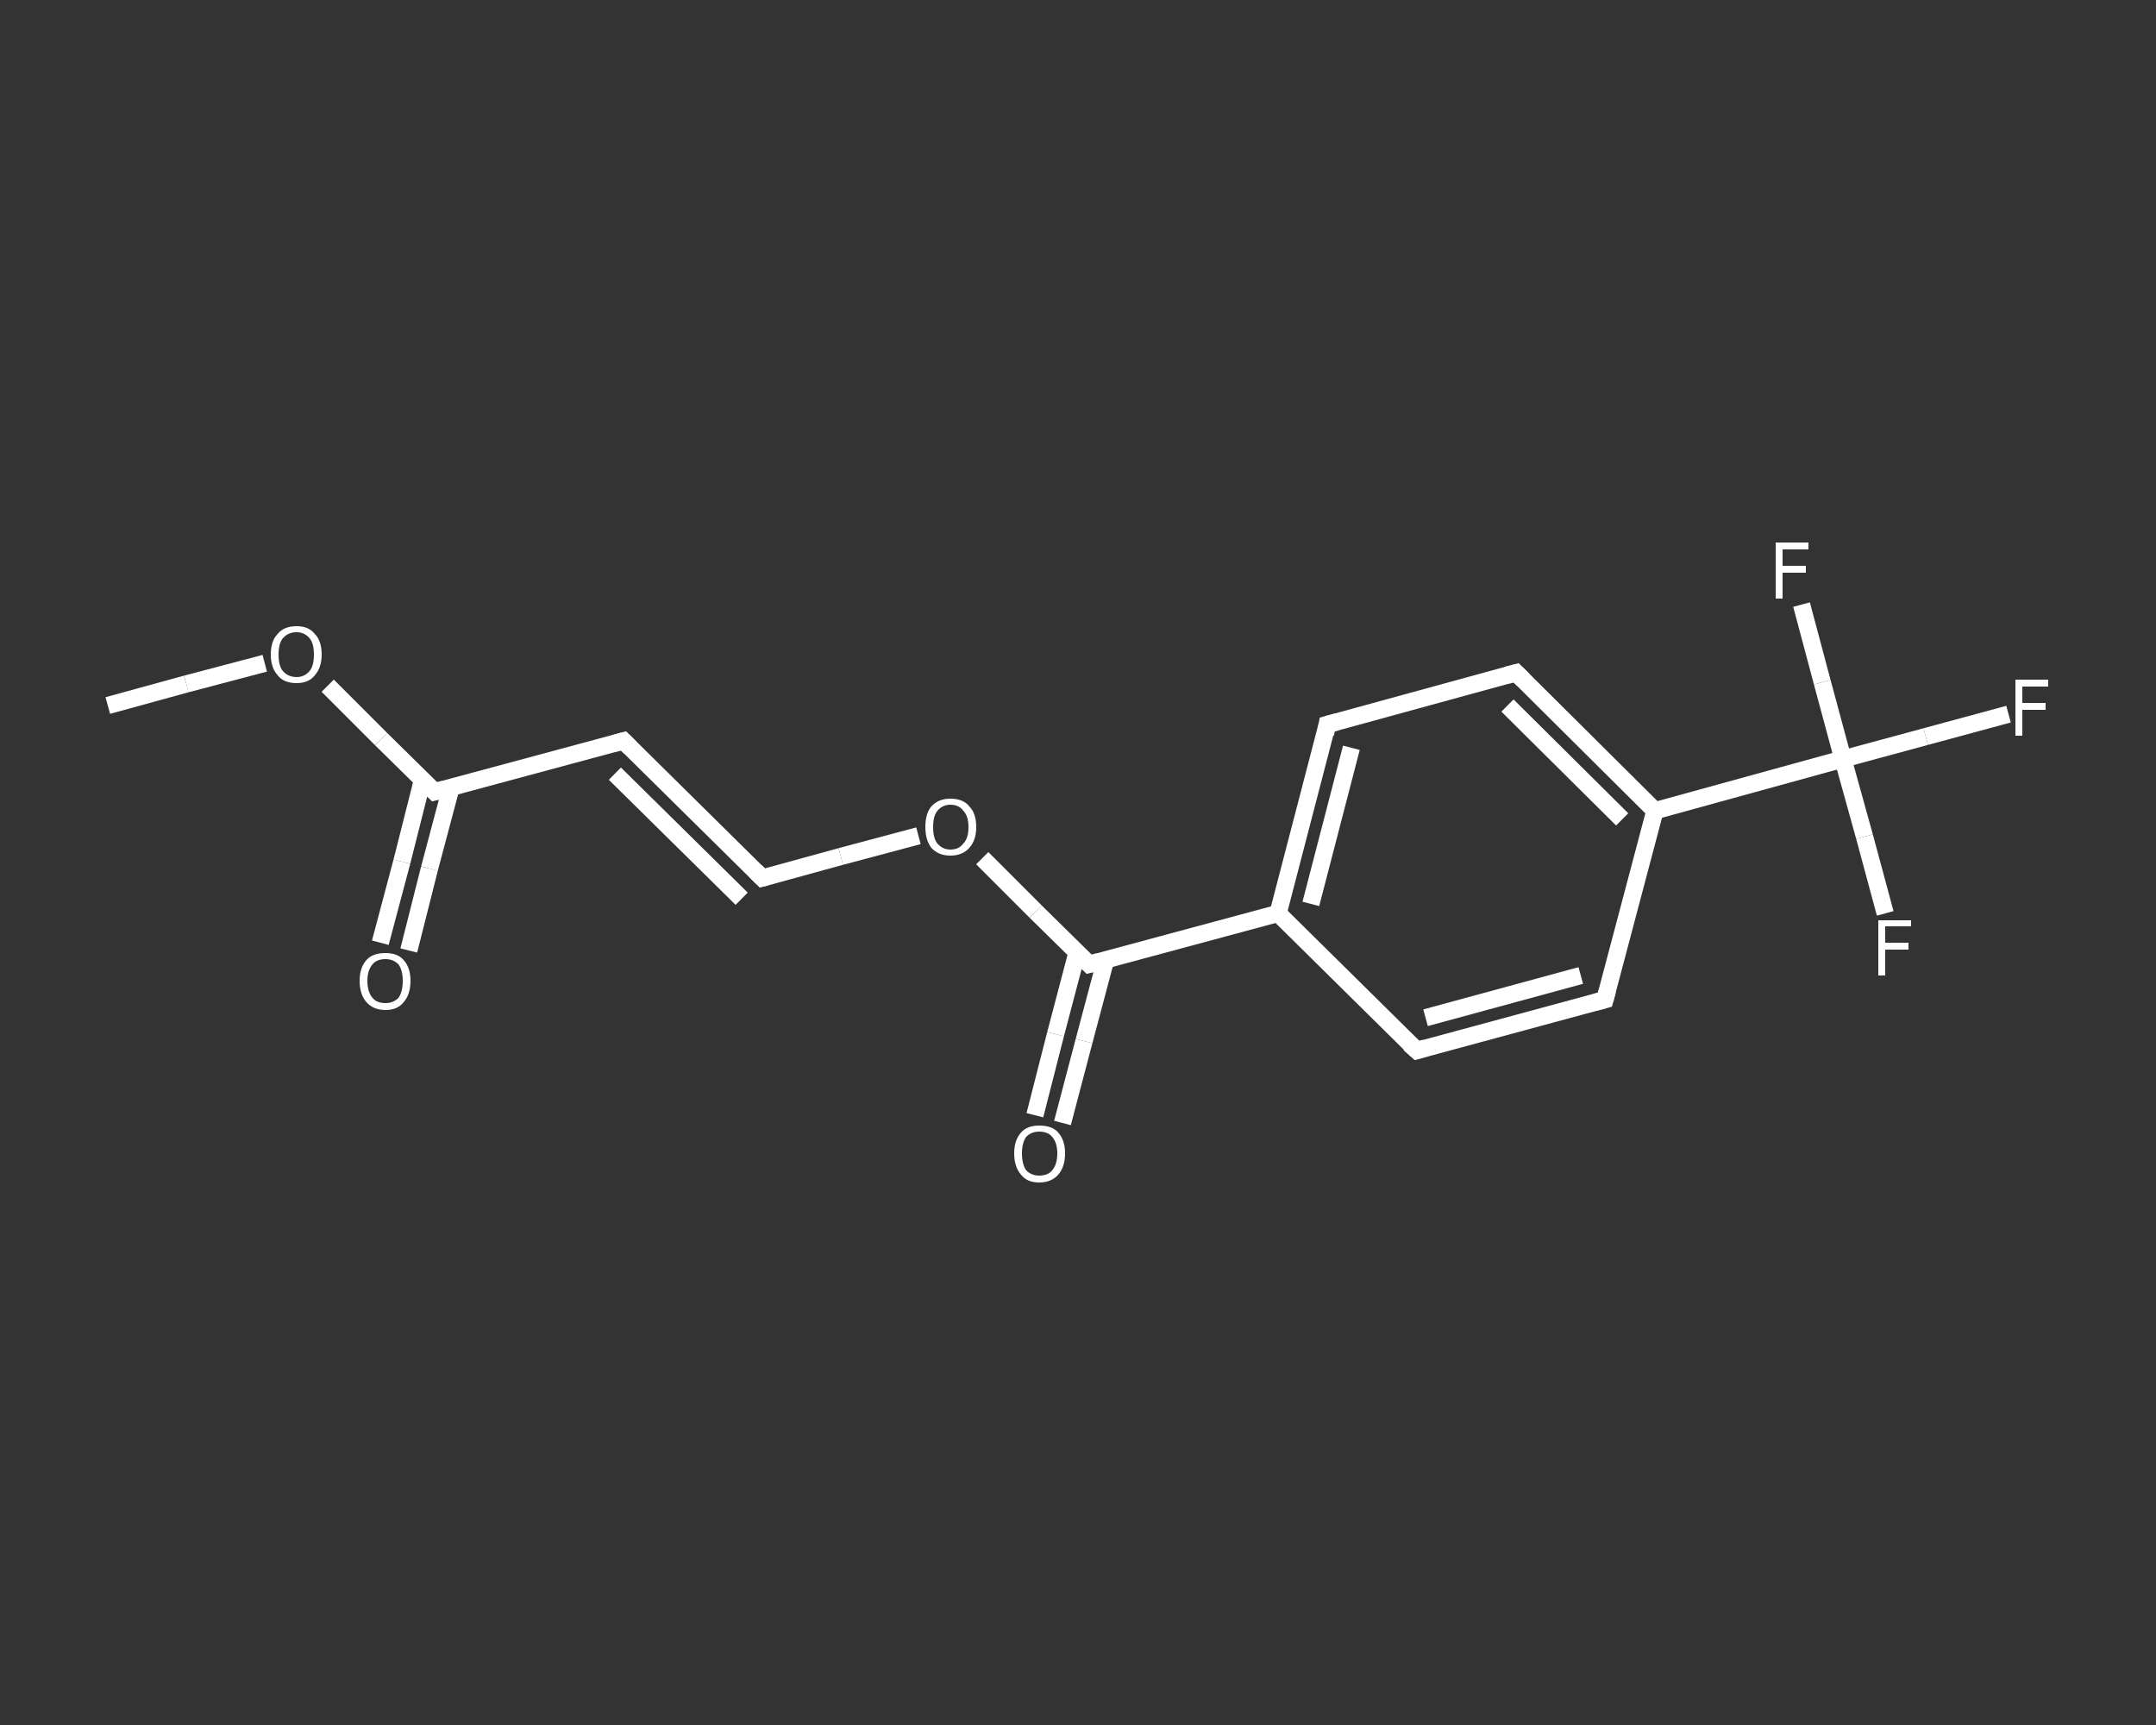 <?xml version='1.0' encoding='iso-8859-1'?>
<svg version='1.1' baseProfile='full'
              xmlns='http://www.w3.org/2000/svg'
                      xmlns:rdkit='http://www.rdkit.org/xml'
                      xmlns:xlink='http://www.w3.org/1999/xlink'
                  xml:space='preserve'
width='250px' height='200px' viewBox='0 0 250 200'>
<rect x="0" y="0" width="250" height="200" fill="#333333" stroke="none"/>
<!-- END OF HEADER -->
<rect style='opacity:1.0;fill:transparent;stroke:none' width='250.0' height='200.0' x='0.0' y='0.0'> </rect>
<path class='bond-0 atom-0 atom-1' d='M 12.5,81.8 L 21.6,79.3' style='fill:none;fill-rule:evenodd;stroke:#FFFFFF;stroke-width:2.0px;stroke-linecap:butt;stroke-linejoin:miter;stroke-opacity:1' />
<path class='bond-0 atom-0 atom-1' d='M 21.6,79.3 L 30.7,76.9' style='fill:none;fill-rule:evenodd;stroke:#FFFFFF;stroke-width:2.0px;stroke-linecap:butt;stroke-linejoin:miter;stroke-opacity:1' />
<path class='bond-1 atom-1 atom-2' d='M 38.0,79.5 L 44.2,85.7' style='fill:none;fill-rule:evenodd;stroke:#FFFFFF;stroke-width:2.0px;stroke-linecap:butt;stroke-linejoin:miter;stroke-opacity:1' />
<path class='bond-1 atom-1 atom-2' d='M 44.2,85.7 L 50.4,91.8' style='fill:none;fill-rule:evenodd;stroke:#FFFFFF;stroke-width:2.0px;stroke-linecap:butt;stroke-linejoin:miter;stroke-opacity:1' />
<path class='bond-2 atom-2 atom-3' d='M 49.0,90.4 L 46.6,99.9' style='fill:none;fill-rule:evenodd;stroke:#FFFFFF;stroke-width:2.0px;stroke-linecap:butt;stroke-linejoin:miter;stroke-opacity:1' />
<path class='bond-2 atom-2 atom-3' d='M 46.6,99.9 L 44.1,109.3' style='fill:none;fill-rule:evenodd;stroke:#FFFFFF;stroke-width:2.0px;stroke-linecap:butt;stroke-linejoin:miter;stroke-opacity:1' />
<path class='bond-2 atom-2 atom-3' d='M 52.3,91.3 L 49.8,100.7' style='fill:none;fill-rule:evenodd;stroke:#FFFFFF;stroke-width:2.0px;stroke-linecap:butt;stroke-linejoin:miter;stroke-opacity:1' />
<path class='bond-2 atom-2 atom-3' d='M 49.8,100.7 L 47.4,110.2' style='fill:none;fill-rule:evenodd;stroke:#FFFFFF;stroke-width:2.0px;stroke-linecap:butt;stroke-linejoin:miter;stroke-opacity:1' />
<path class='bond-3 atom-2 atom-4' d='M 50.4,91.8 L 72.3,85.9' style='fill:none;fill-rule:evenodd;stroke:#FFFFFF;stroke-width:2.0px;stroke-linecap:butt;stroke-linejoin:miter;stroke-opacity:1' />
<path class='bond-4 atom-4 atom-5' d='M 72.3,85.9 L 88.4,101.8' style='fill:none;fill-rule:evenodd;stroke:#FFFFFF;stroke-width:2.0px;stroke-linecap:butt;stroke-linejoin:miter;stroke-opacity:1' />
<path class='bond-4 atom-4 atom-5' d='M 71.3,89.7 L 86.0,104.2' style='fill:none;fill-rule:evenodd;stroke:#FFFFFF;stroke-width:2.0px;stroke-linecap:butt;stroke-linejoin:miter;stroke-opacity:1' />
<path class='bond-5 atom-5 atom-6' d='M 88.4,101.8 L 97.5,99.3' style='fill:none;fill-rule:evenodd;stroke:#FFFFFF;stroke-width:2.0px;stroke-linecap:butt;stroke-linejoin:miter;stroke-opacity:1' />
<path class='bond-5 atom-5 atom-6' d='M 97.5,99.3 L 106.5,96.9' style='fill:none;fill-rule:evenodd;stroke:#FFFFFF;stroke-width:2.0px;stroke-linecap:butt;stroke-linejoin:miter;stroke-opacity:1' />
<path class='bond-6 atom-6 atom-7' d='M 113.9,99.5 L 120.1,105.7' style='fill:none;fill-rule:evenodd;stroke:#FFFFFF;stroke-width:2.0px;stroke-linecap:butt;stroke-linejoin:miter;stroke-opacity:1' />
<path class='bond-6 atom-6 atom-7' d='M 120.1,105.7 L 126.3,111.8' style='fill:none;fill-rule:evenodd;stroke:#FFFFFF;stroke-width:2.0px;stroke-linecap:butt;stroke-linejoin:miter;stroke-opacity:1' />
<path class='bond-7 atom-7 atom-8' d='M 124.9,110.4 L 122.4,119.9' style='fill:none;fill-rule:evenodd;stroke:#FFFFFF;stroke-width:2.0px;stroke-linecap:butt;stroke-linejoin:miter;stroke-opacity:1' />
<path class='bond-7 atom-7 atom-8' d='M 122.4,119.9 L 120.0,129.3' style='fill:none;fill-rule:evenodd;stroke:#FFFFFF;stroke-width:2.0px;stroke-linecap:butt;stroke-linejoin:miter;stroke-opacity:1' />
<path class='bond-7 atom-7 atom-8' d='M 128.2,111.3 L 125.7,120.7' style='fill:none;fill-rule:evenodd;stroke:#FFFFFF;stroke-width:2.0px;stroke-linecap:butt;stroke-linejoin:miter;stroke-opacity:1' />
<path class='bond-7 atom-7 atom-8' d='M 125.7,120.7 L 123.2,130.2' style='fill:none;fill-rule:evenodd;stroke:#FFFFFF;stroke-width:2.0px;stroke-linecap:butt;stroke-linejoin:miter;stroke-opacity:1' />
<path class='bond-8 atom-7 atom-9' d='M 126.3,111.8 L 148.2,105.9' style='fill:none;fill-rule:evenodd;stroke:#FFFFFF;stroke-width:2.0px;stroke-linecap:butt;stroke-linejoin:miter;stroke-opacity:1' />
<path class='bond-9 atom-9 atom-10' d='M 148.2,105.9 L 153.9,84.0' style='fill:none;fill-rule:evenodd;stroke:#FFFFFF;stroke-width:2.0px;stroke-linecap:butt;stroke-linejoin:miter;stroke-opacity:1' />
<path class='bond-9 atom-9 atom-10' d='M 152.0,104.8 L 156.7,86.7' style='fill:none;fill-rule:evenodd;stroke:#FFFFFF;stroke-width:2.0px;stroke-linecap:butt;stroke-linejoin:miter;stroke-opacity:1' />
<path class='bond-10 atom-10 atom-11' d='M 153.9,84.0 L 175.8,78.0' style='fill:none;fill-rule:evenodd;stroke:#FFFFFF;stroke-width:2.0px;stroke-linecap:butt;stroke-linejoin:miter;stroke-opacity:1' />
<path class='bond-11 atom-11 atom-12' d='M 175.8,78.0 L 191.9,94.0' style='fill:none;fill-rule:evenodd;stroke:#FFFFFF;stroke-width:2.0px;stroke-linecap:butt;stroke-linejoin:miter;stroke-opacity:1' />
<path class='bond-11 atom-11 atom-12' d='M 174.8,81.8 L 188.1,95.0' style='fill:none;fill-rule:evenodd;stroke:#FFFFFF;stroke-width:2.0px;stroke-linecap:butt;stroke-linejoin:miter;stroke-opacity:1' />
<path class='bond-12 atom-12 atom-13' d='M 191.9,94.0 L 213.7,88.0' style='fill:none;fill-rule:evenodd;stroke:#FFFFFF;stroke-width:2.0px;stroke-linecap:butt;stroke-linejoin:miter;stroke-opacity:1' />
<path class='bond-13 atom-13 atom-14' d='M 213.7,88.0 L 223.3,85.4' style='fill:none;fill-rule:evenodd;stroke:#FFFFFF;stroke-width:2.0px;stroke-linecap:butt;stroke-linejoin:miter;stroke-opacity:1' />
<path class='bond-13 atom-13 atom-14' d='M 223.3,85.4 L 232.9,82.8' style='fill:none;fill-rule:evenodd;stroke:#FFFFFF;stroke-width:2.0px;stroke-linecap:butt;stroke-linejoin:miter;stroke-opacity:1' />
<path class='bond-14 atom-13 atom-15' d='M 213.7,88.0 L 216.2,97.0' style='fill:none;fill-rule:evenodd;stroke:#FFFFFF;stroke-width:2.0px;stroke-linecap:butt;stroke-linejoin:miter;stroke-opacity:1' />
<path class='bond-14 atom-13 atom-15' d='M 216.2,97.0 L 218.6,105.9' style='fill:none;fill-rule:evenodd;stroke:#FFFFFF;stroke-width:2.0px;stroke-linecap:butt;stroke-linejoin:miter;stroke-opacity:1' />
<path class='bond-15 atom-13 atom-16' d='M 213.7,88.0 L 211.3,79.1' style='fill:none;fill-rule:evenodd;stroke:#FFFFFF;stroke-width:2.0px;stroke-linecap:butt;stroke-linejoin:miter;stroke-opacity:1' />
<path class='bond-15 atom-13 atom-16' d='M 211.3,79.1 L 208.9,70.1' style='fill:none;fill-rule:evenodd;stroke:#FFFFFF;stroke-width:2.0px;stroke-linecap:butt;stroke-linejoin:miter;stroke-opacity:1' />
<path class='bond-16 atom-12 atom-17' d='M 191.9,94.0 L 186.1,115.9' style='fill:none;fill-rule:evenodd;stroke:#FFFFFF;stroke-width:2.0px;stroke-linecap:butt;stroke-linejoin:miter;stroke-opacity:1' />
<path class='bond-17 atom-17 atom-18' d='M 186.1,115.9 L 164.3,121.8' style='fill:none;fill-rule:evenodd;stroke:#FFFFFF;stroke-width:2.0px;stroke-linecap:butt;stroke-linejoin:miter;stroke-opacity:1' />
<path class='bond-17 atom-17 atom-18' d='M 183.3,113.1 L 165.3,118.0' style='fill:none;fill-rule:evenodd;stroke:#FFFFFF;stroke-width:2.0px;stroke-linecap:butt;stroke-linejoin:miter;stroke-opacity:1' />
<path class='bond-18 atom-18 atom-9' d='M 164.3,121.8 L 148.2,105.9' style='fill:none;fill-rule:evenodd;stroke:#FFFFFF;stroke-width:2.0px;stroke-linecap:butt;stroke-linejoin:miter;stroke-opacity:1' />
<path d='M 50.1,91.5 L 50.4,91.8 L 51.5,91.5' style='fill:none;stroke:#FFFFFF;stroke-width:2.0px;stroke-linecap:butt;stroke-linejoin:miter;stroke-opacity:1;' />
<path d='M 71.2,86.2 L 72.3,85.9 L 73.1,86.7' style='fill:none;stroke:#FFFFFF;stroke-width:2.0px;stroke-linecap:butt;stroke-linejoin:miter;stroke-opacity:1;' />
<path d='M 87.6,101.0 L 88.4,101.8 L 88.8,101.7' style='fill:none;stroke:#FFFFFF;stroke-width:2.0px;stroke-linecap:butt;stroke-linejoin:miter;stroke-opacity:1;' />
<path d='M 126.0,111.5 L 126.3,111.8 L 127.4,111.5' style='fill:none;stroke:#FFFFFF;stroke-width:2.0px;stroke-linecap:butt;stroke-linejoin:miter;stroke-opacity:1;' />
<path d='M 153.7,85.1 L 153.9,84.0 L 155.0,83.7' style='fill:none;stroke:#FFFFFF;stroke-width:2.0px;stroke-linecap:butt;stroke-linejoin:miter;stroke-opacity:1;' />
<path d='M 174.7,78.3 L 175.8,78.0 L 176.6,78.8' style='fill:none;stroke:#FFFFFF;stroke-width:2.0px;stroke-linecap:butt;stroke-linejoin:miter;stroke-opacity:1;' />
<path d='M 186.4,114.8 L 186.1,115.9 L 185.0,116.2' style='fill:none;stroke:#FFFFFF;stroke-width:2.0px;stroke-linecap:butt;stroke-linejoin:miter;stroke-opacity:1;' />
<path d='M 165.3,121.5 L 164.3,121.8 L 163.4,121.0' style='fill:none;stroke:#FFFFFF;stroke-width:2.0px;stroke-linecap:butt;stroke-linejoin:miter;stroke-opacity:1;' />
<path class='atom-1' d='M 31.4 75.9
Q 31.4 74.3, 32.2 73.5
Q 32.9 72.6, 34.4 72.6
Q 35.8 72.6, 36.5 73.5
Q 37.3 74.3, 37.3 75.9
Q 37.3 77.4, 36.5 78.3
Q 35.8 79.2, 34.4 79.2
Q 32.9 79.2, 32.2 78.3
Q 31.4 77.4, 31.4 75.9
M 34.4 78.5
Q 35.3 78.5, 35.9 77.8
Q 36.4 77.2, 36.4 75.9
Q 36.4 74.6, 35.9 74.0
Q 35.3 73.3, 34.4 73.3
Q 33.4 73.3, 32.8 74.0
Q 32.3 74.6, 32.3 75.9
Q 32.3 77.2, 32.8 77.8
Q 33.4 78.5, 34.4 78.5
' fill='#FFFFFF'/>
<path class='atom-3' d='M 41.7 113.7
Q 41.7 112.2, 42.5 111.3
Q 43.2 110.5, 44.7 110.5
Q 46.1 110.5, 46.8 111.3
Q 47.6 112.2, 47.6 113.7
Q 47.6 115.3, 46.8 116.2
Q 46.1 117.1, 44.7 117.1
Q 43.3 117.1, 42.5 116.2
Q 41.7 115.3, 41.7 113.7
M 44.7 116.3
Q 45.6 116.3, 46.2 115.7
Q 46.7 115.0, 46.7 113.7
Q 46.7 112.5, 46.2 111.8
Q 45.6 111.2, 44.7 111.2
Q 43.7 111.2, 43.2 111.8
Q 42.6 112.5, 42.6 113.7
Q 42.6 115.0, 43.2 115.7
Q 43.7 116.3, 44.7 116.3
' fill='#FFFFFF'/>
<path class='atom-6' d='M 107.3 95.9
Q 107.3 94.3, 108.0 93.5
Q 108.8 92.6, 110.2 92.6
Q 111.7 92.6, 112.4 93.5
Q 113.2 94.3, 113.2 95.9
Q 113.2 97.4, 112.4 98.3
Q 111.6 99.2, 110.2 99.2
Q 108.8 99.2, 108.0 98.3
Q 107.3 97.4, 107.3 95.9
M 110.2 98.5
Q 111.2 98.5, 111.7 97.8
Q 112.3 97.2, 112.3 95.9
Q 112.3 94.6, 111.7 94.0
Q 111.2 93.3, 110.2 93.3
Q 109.3 93.3, 108.7 94.0
Q 108.2 94.6, 108.2 95.9
Q 108.2 97.2, 108.7 97.8
Q 109.3 98.5, 110.2 98.5
' fill='#FFFFFF'/>
<path class='atom-8' d='M 117.6 133.7
Q 117.6 132.2, 118.4 131.3
Q 119.1 130.5, 120.5 130.5
Q 122.0 130.5, 122.7 131.3
Q 123.5 132.2, 123.5 133.7
Q 123.5 135.3, 122.7 136.2
Q 121.9 137.1, 120.5 137.1
Q 119.1 137.1, 118.4 136.2
Q 117.6 135.3, 117.6 133.7
M 120.5 136.3
Q 121.5 136.3, 122.0 135.7
Q 122.6 135.0, 122.6 133.7
Q 122.6 132.5, 122.0 131.8
Q 121.5 131.2, 120.5 131.2
Q 119.6 131.2, 119.0 131.8
Q 118.5 132.5, 118.5 133.7
Q 118.5 135.0, 119.0 135.7
Q 119.6 136.3, 120.5 136.3
' fill='#FFFFFF'/>
<path class='atom-14' d='M 233.7 78.8
L 237.5 78.8
L 237.5 79.6
L 234.5 79.6
L 234.5 81.5
L 237.2 81.5
L 237.2 82.3
L 234.5 82.3
L 234.5 85.3
L 233.7 85.3
L 233.7 78.8
' fill='#FFFFFF'/>
<path class='atom-15' d='M 217.8 106.7
L 221.6 106.7
L 221.6 107.4
L 218.6 107.4
L 218.6 109.3
L 221.3 109.3
L 221.3 110.1
L 218.6 110.1
L 218.6 113.1
L 217.8 113.1
L 217.8 106.7
' fill='#FFFFFF'/>
<path class='atom-16' d='M 205.9 62.9
L 209.7 62.9
L 209.7 63.7
L 206.7 63.7
L 206.7 65.6
L 209.4 65.6
L 209.4 66.4
L 206.7 66.4
L 206.7 69.4
L 205.9 69.4
L 205.9 62.9
' fill='#FFFFFF'/>
</svg>
